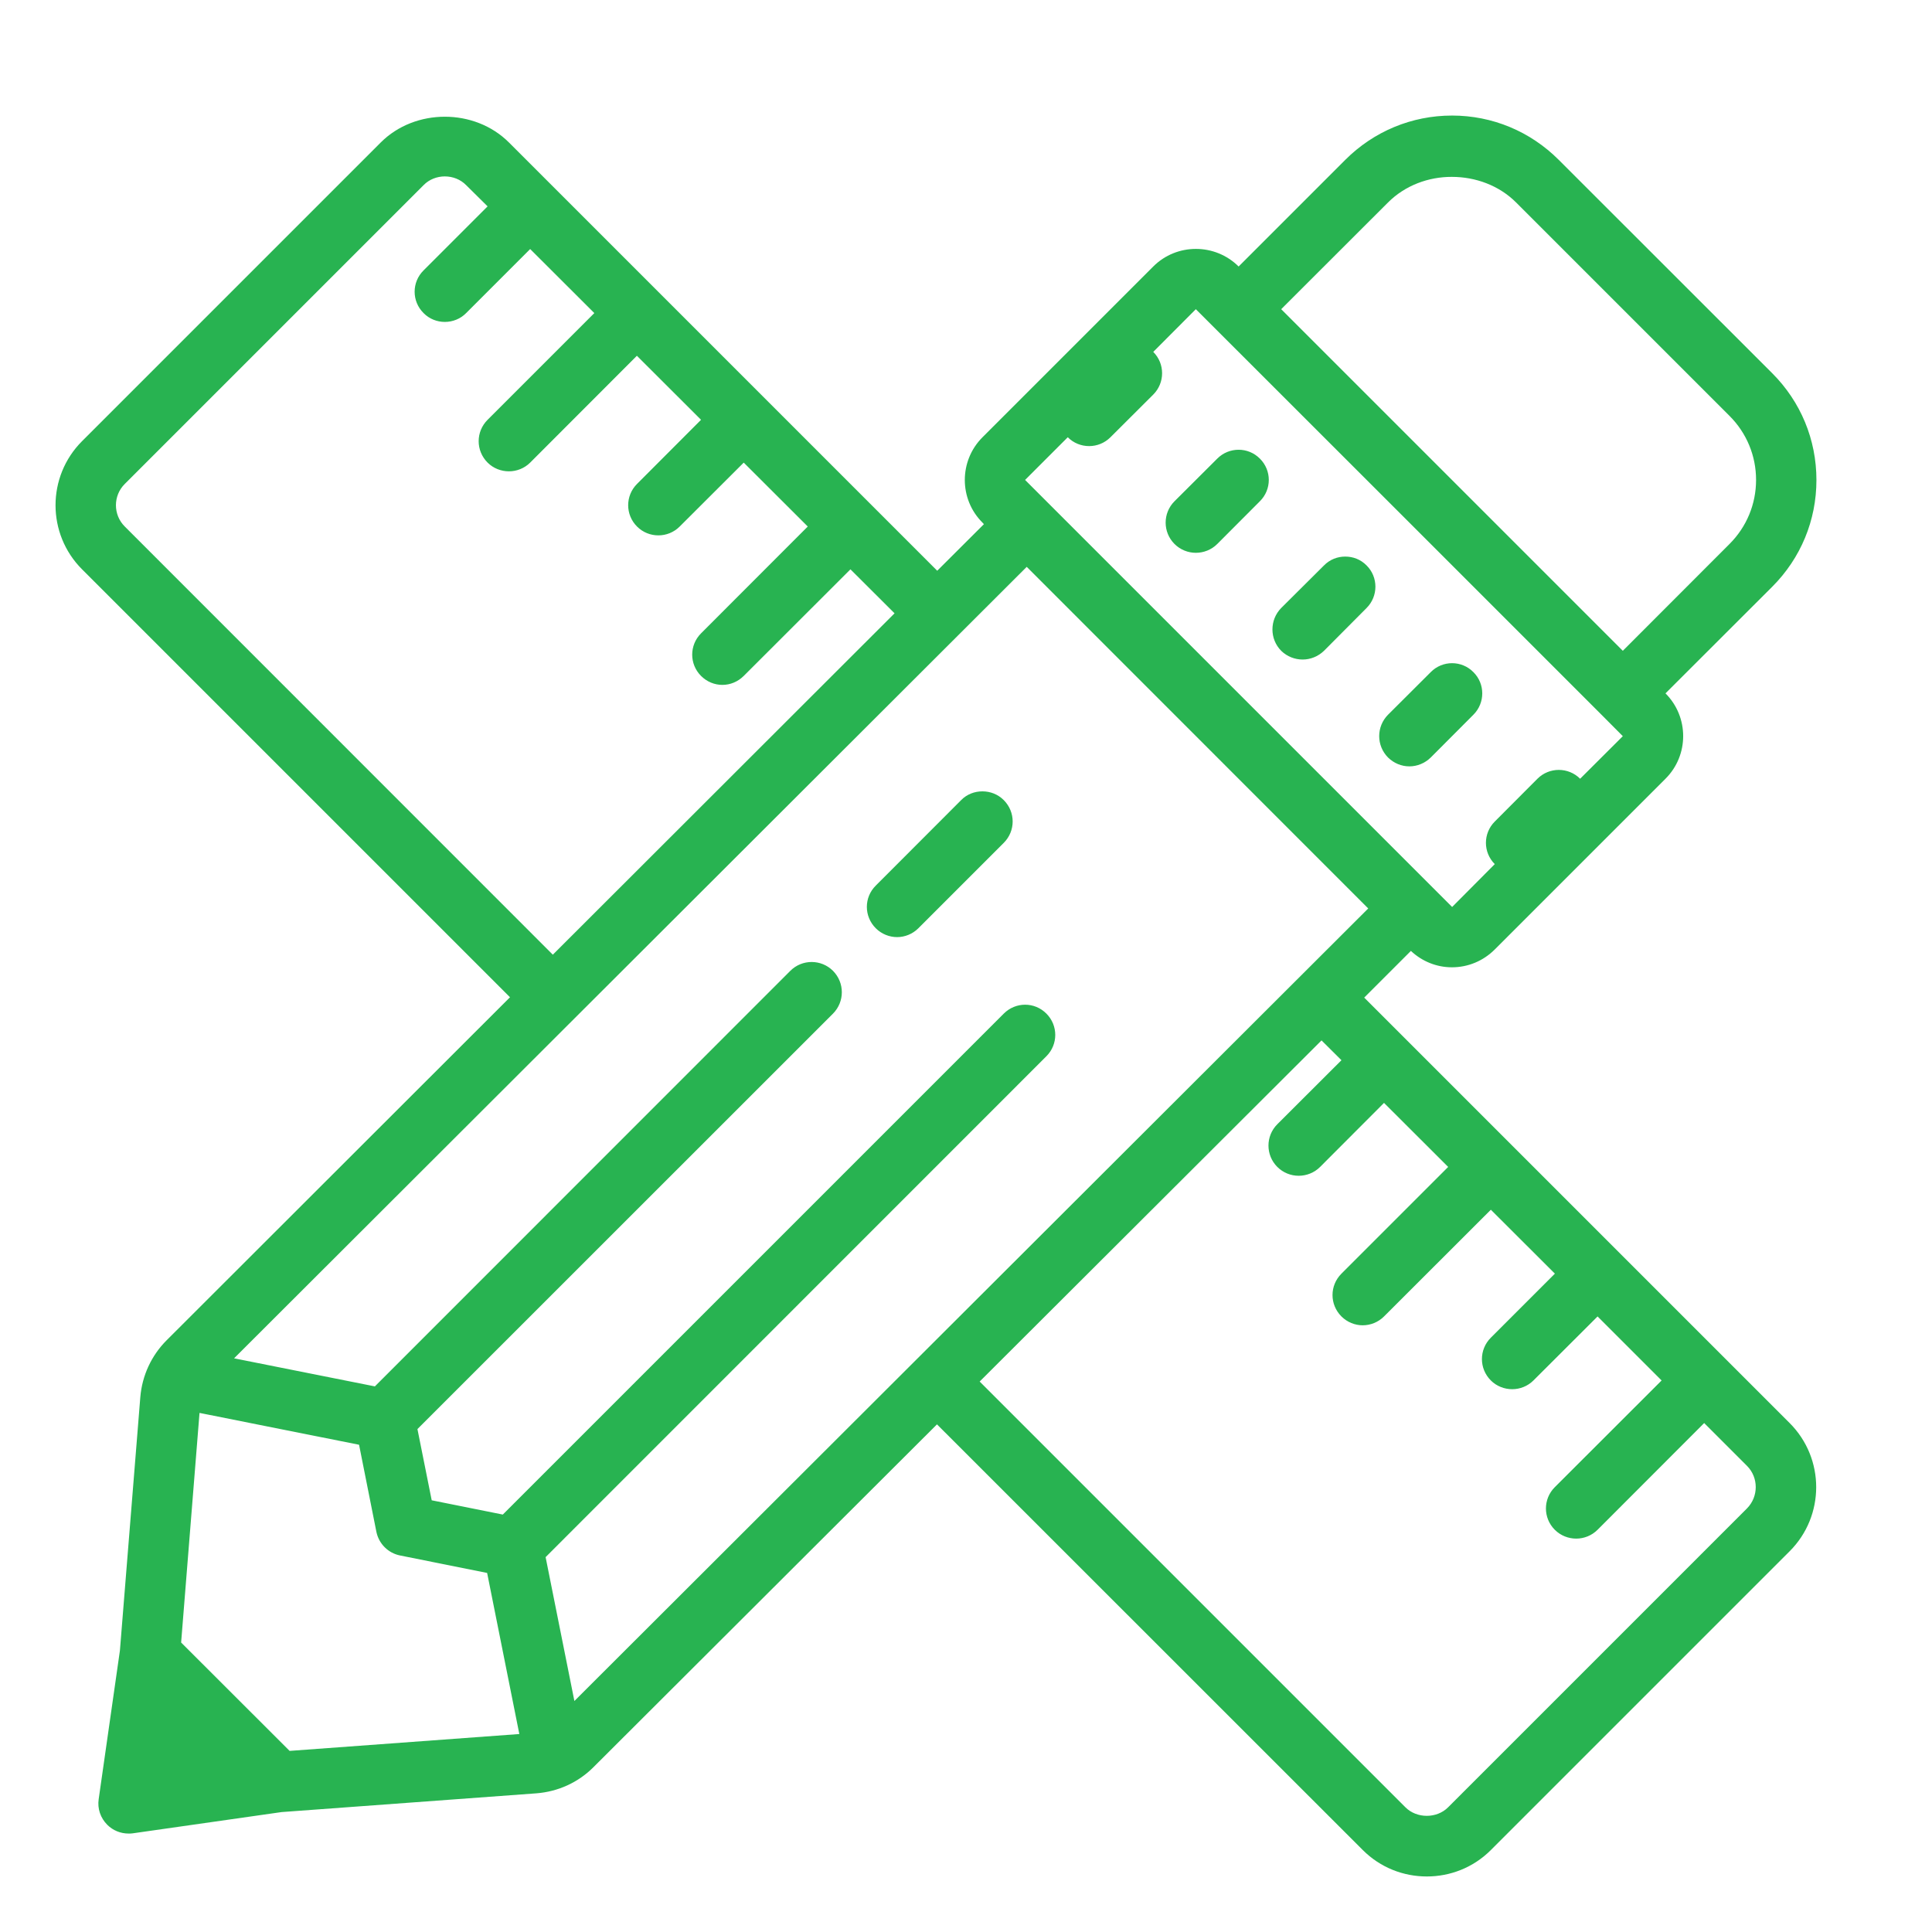 <svg xmlns="http://www.w3.org/2000/svg" x="0px" y="0px"
width="100" height="100"
viewBox="0 0 226 226"
style=" fill:#000000;"><g fill="none" fill-rule="nonzero" stroke="none" stroke-width="1" stroke-linecap="butt" stroke-linejoin="miter" stroke-miterlimit="10" stroke-dasharray="" stroke-dashoffset="0" font-family="none" font-weight="none" font-size="none" text-anchor="none" style="mix-blend-mode: normal"><path d="M0,226v-226h226v226z" fill="none"></path><g fill="#28b351"><path d="M169.845,13.518c-4.704,0 -9.145,1.848 -12.484,5.187l-12.47,12.47c-2.759,-2.745 -7.242,-2.745 -9.987,0l-19.974,19.974c-2.759,2.759 -2.759,7.242 0,9.987l0.166,0.179l-5.462,5.449l-50.1,-50.1c-4.014,-4.014 -10.98,-4.014 -14.994,0l-34.94,34.94c-4.138,4.138 -4.138,10.856 0,14.994l50.058,50.058l-40.168,40.127c-1.779,1.779 -2.869,4.138 -3.076,6.649l-2.386,29.643l-2.483,17.38c-0.166,1.104 0.207,2.207 1.007,3.007c0.662,0.662 1.559,1.021 2.483,1.021c0.179,0 0.345,0 0.51,-0.028l17.394,-2.483l29.795,-2.193c2.538,-0.193 4.911,-1.269 6.704,-3.076l40.168,-40.085l49.81,49.796c2.069,2.069 4.773,3.09 7.49,3.09c2.717,0 5.421,-1.021 7.49,-3.09l34.954,-34.954c4.138,-4.138 4.138,-10.856 0,-14.994l-49.769,-49.769l5.462,-5.462c1.31,1.228 3.007,1.917 4.8,1.917c1.89,0 3.669,-0.745 5.007,-2.083l19.974,-19.974c2.759,-2.745 2.759,-7.228 0,-9.987l12.484,-12.47c3.338,-3.338 5.173,-7.766 5.173,-12.484c0,-4.731 -1.835,-9.159 -5.173,-12.497l-24.967,-24.953c-3.338,-3.338 -7.766,-5.187 -12.497,-5.187zM52.031,20.636c0.924,0 1.835,0.345 2.497,1.021l2.51,2.483l-7.49,7.49c-1.393,1.379 -1.393,3.614 0,4.993c0.676,0.69 1.586,1.035 2.483,1.035c0.91,0 1.821,-0.345 2.497,-1.035l7.49,-7.49l7.504,7.49l-12.484,12.484c-1.393,1.393 -1.393,3.614 0,5.007c0.676,0.676 1.586,1.021 2.497,1.021c0.897,0 1.807,-0.345 2.483,-1.021l12.484,-12.497l7.504,7.49l-7.49,7.504c-1.379,1.379 -1.379,3.6 0,4.98c0.69,0.69 1.586,1.035 2.497,1.035c0.91,0 1.807,-0.345 2.497,-1.035l7.49,-7.476l7.49,7.476l-12.484,12.497c-1.379,1.379 -1.379,3.6 0,4.98c0.69,0.69 1.586,1.048 2.497,1.048c0.91,0 1.807,-0.359 2.497,-1.048l12.484,-12.47l5.159,5.145l-39.975,39.933l-50.072,-50.086c-1.379,-1.366 -1.379,-3.614 0,-4.98l34.954,-34.954c0.662,-0.676 1.573,-1.021 2.483,-1.021zM169.845,20.691c2.745,0 5.504,0.993 7.504,2.993l24.967,24.967c2,2 3.104,4.662 3.104,7.49c0,2.828 -1.104,5.49 -3.104,7.49l-12.484,12.497l-39.961,-39.961l12.497,-12.484c2,-2 4.745,-3.007 7.476,-2.993zM139.884,36.168l24.981,24.967l22.47,22.47l2.497,2.51l-4.993,4.98c-1.379,-1.379 -3.614,-1.379 -4.993,0l-4.993,5.007c-1.379,1.379 -1.379,3.6 0,4.98l-4.98,5.007h-0.014l-49.948,-49.948l4.993,-4.993c0.69,0.69 1.586,1.035 2.497,1.035c0.91,0 1.807,-0.345 2.497,-1.035l5.007,-4.993c1.379,-1.379 1.379,-3.614 0,-4.993zM144.892,52.61c-0.91,0 -1.807,0.345 -2.497,1.035l-5.007,4.993c-1.379,1.379 -1.379,3.614 0,4.993c0.69,0.69 1.6,1.035 2.497,1.035c0.91,0 1.821,-0.345 2.51,-1.035l4.98,-4.993c1.393,-1.379 1.393,-3.614 0,-4.993c-0.69,-0.69 -1.586,-1.035 -2.483,-1.035zM157.361,65.107c-0.897,0 -1.793,0.331 -2.483,1.035l-5.007,4.98c-1.366,1.393 -1.366,3.628 0,5.007c0.69,0.676 1.6,1.021 2.51,1.021c0.897,0 1.793,-0.345 2.497,-1.021l4.98,-5.007c1.379,-1.379 1.379,-3.614 0,-4.98c-0.69,-0.703 -1.586,-1.035 -2.497,-1.035zM120.104,66.308l39.947,39.961l-92.861,92.709l-3.366,-16.829l58.583,-58.597c1.379,-1.379 1.379,-3.6 0,-4.98c-1.379,-1.393 -3.6,-1.393 -4.993,0l-58.597,58.597l-8.318,-1.669l-1.669,-8.332l48.61,-48.596c1.379,-1.393 1.379,-3.614 0,-5.007c-1.379,-1.379 -3.614,-1.379 -4.993,0l-48.596,48.61l-16.47,-3.283zM169.859,77.577c-0.897,0 -1.807,0.345 -2.497,1.048l-4.993,4.98c-1.379,1.393 -1.379,3.614 0,5.007c0.69,0.676 1.586,1.035 2.497,1.035c0.91,0 1.807,-0.359 2.497,-1.035l4.993,-5.007c1.379,-1.379 1.379,-3.614 0,-4.98c-0.69,-0.703 -1.6,-1.048 -2.497,-1.048zM114.917,92.571c-0.91,0 -1.807,0.331 -2.483,1.021l-9.987,10.001c-1.393,1.379 -1.393,3.6 0,4.993c0.676,0.676 1.586,1.035 2.497,1.035c0.897,0 1.807,-0.359 2.483,-1.035l9.987,-9.987c1.393,-1.393 1.393,-3.614 0,-5.007c-0.69,-0.69 -1.586,-1.021 -2.497,-1.021zM154.589,121.704l2.331,2.317l-7.504,7.49c-1.379,1.379 -1.379,3.614 0,4.993c0.69,0.69 1.6,1.035 2.497,1.035c0.91,0 1.821,-0.345 2.51,-1.035l7.476,-7.49l7.504,7.49l-12.484,12.484c-1.393,1.393 -1.393,3.614 0,5.007c0.676,0.676 1.586,1.035 2.483,1.035c0.91,0 1.821,-0.359 2.497,-1.035l12.497,-12.484l7.49,7.476l-7.49,7.49c-1.393,1.393 -1.393,3.614 0,5.007c0.676,0.676 1.586,1.021 2.497,1.021c0.897,0 1.807,-0.345 2.483,-1.021l7.504,-7.49l7.49,7.49l-12.497,12.484c-1.379,1.379 -1.379,3.6 0,4.98c0.69,0.69 1.6,1.035 2.51,1.035c0.897,0 1.807,-0.345 2.497,-1.035l12.47,-12.484l5.007,5.007c1.366,1.366 1.366,3.6 0,4.98l-34.968,34.968c-1.324,1.324 -3.655,1.324 -4.98,0l-49.81,-49.81zM23.339,165.279l18.663,3.724l2.028,10.194c0.29,1.393 1.379,2.483 2.773,2.759l10.18,2.042l3.766,18.843l-26.871,1.973l-12.69,-12.677z"></path></g></g></svg>